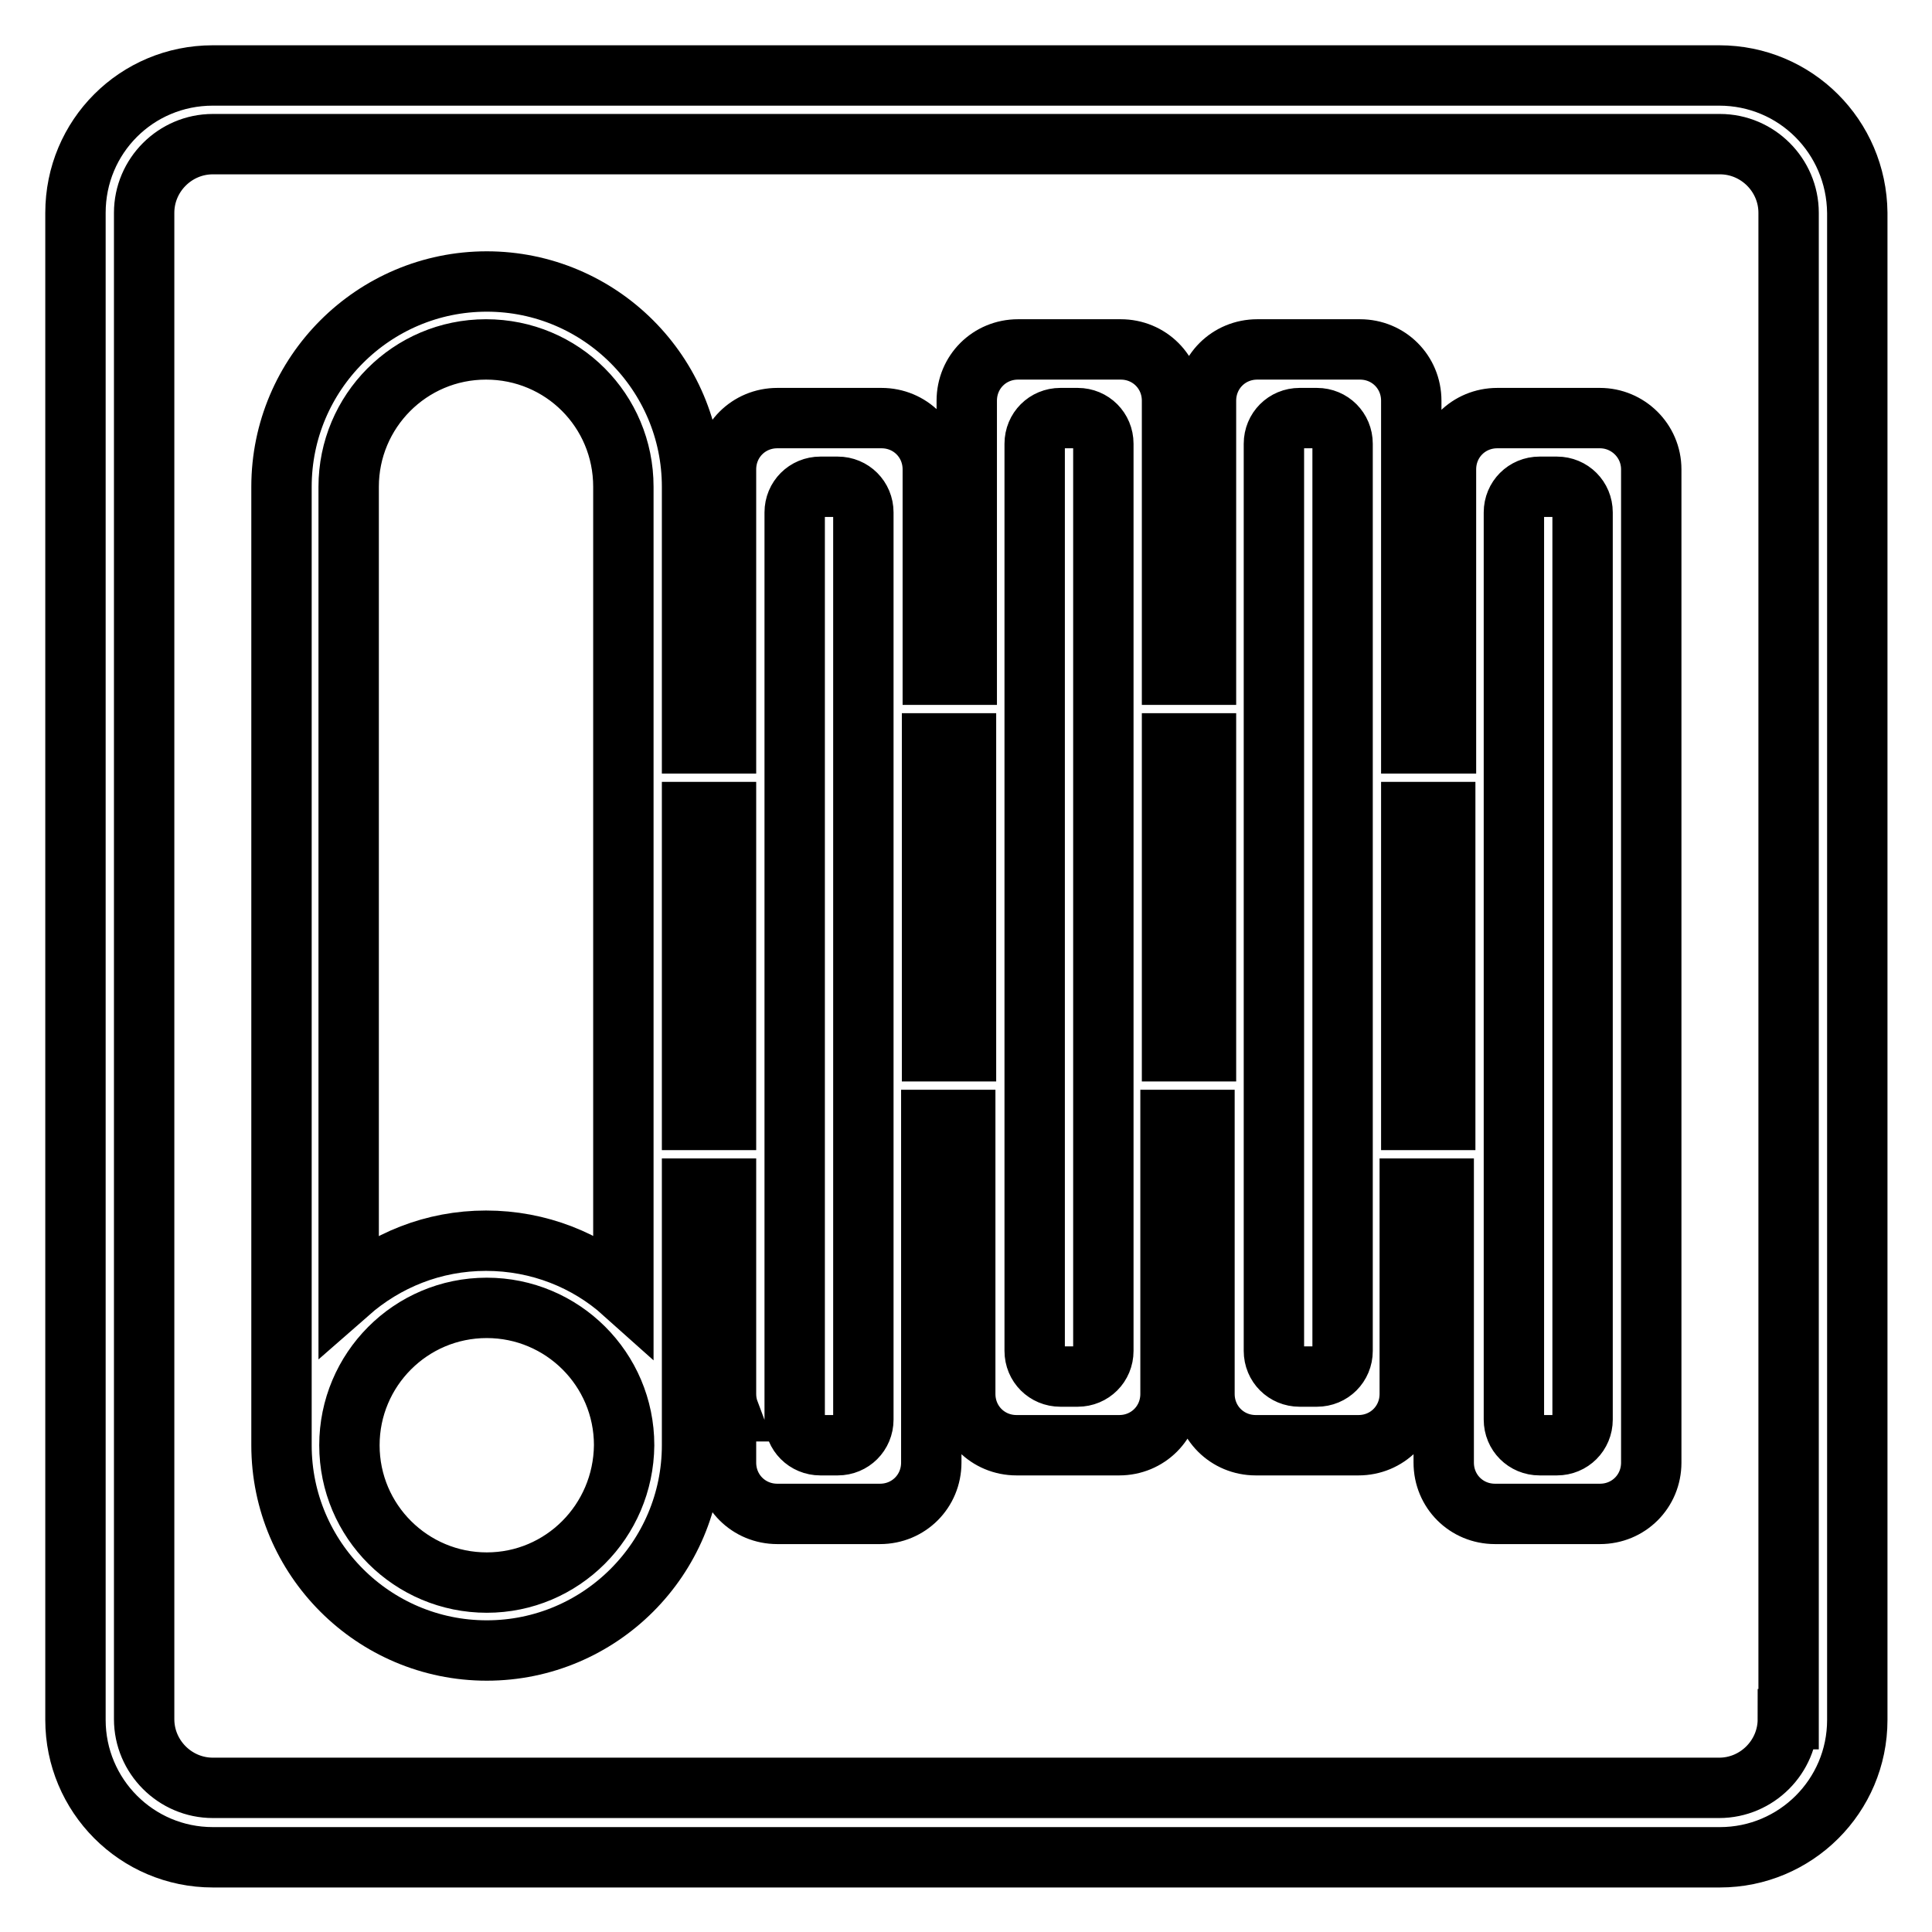 <?xml version="1.0" encoding="utf-8"?>
<!-- Svg Vector Icons : http://www.onlinewebfonts.com/icon -->
<!DOCTYPE svg PUBLIC "-//W3C//DTD SVG 1.1//EN" "http://www.w3.org/Graphics/SVG/1.1/DTD/svg11.dtd">
<svg version="1.1" xmlns="http://www.w3.org/2000/svg" xmlns:xlink="http://www.w3.org/1999/xlink" x="0px" y="0px" viewBox="0 0 256 256" enable-background="new 0 0 256 256" xml:space="preserve">
<g> <path stroke-width="8" fill-opacity="0" stroke="#000000"  d="M227.8,10H28.2C18.1,10,10,18.1,10,28.2v199.7c0,10,8.1,18.2,18.2,18.2h199.7c10,0,18.2-8.1,18.2-18.2V28.2 C246,18.1,237.9,10,227.8,10z M236.9,227.8c0,5-4.1,9.1-9.1,9.1H28.2c-5,0-9.1-4.1-9.1-9.1V28.2c0-5,4.1-9.1,9.1-9.1h199.7 c5,0,9.1,4.1,9.1,9.1V227.8z M212,55.4h-13.6c-3.8,0-6.8,3-6.8,6.8v36.3H187V53.1c0-3.8-3-6.8-6.8-6.8h-13.6c-3.8,0-6.8,3-6.8,6.8 v36.3h-4.5V53.1c0-3.8-3-6.8-6.8-6.8h-13.6c-3.8,0-6.8,3-6.8,6.8v36.3h-4.5V62.2c0-3.8-3-6.8-6.8-6.8H103c-3.8,0-6.8,3-6.8,6.8 v36.3h-4.5v-34c0-15-12.2-27.2-27.2-27.2c-15,0-27.2,12.2-27.2,27.2v124.8c0,0.2,0,0.4,0,0.6c0,0.5,0,1.1,0,1.6 c0,15,12.2,27.2,27.2,27.2c15,0,27.2-12.2,27.2-27.2c0-0.5,0-1.1,0-1.6c0-0.2,0-0.4,0-0.6v-31.8h4.5v27.2c0,0.7,0.1,1.5,0.4,2.3 h-0.4v6.8c0,3.8,3,6.8,6.8,6.8h13.6c3.8,0,6.8-3,6.8-6.8v-45.4h4.5v36.3c0,3.8,3,6.8,6.8,6.8h13.6c3.8,0,6.8-3,6.8-6.8v-36.3h4.5 v36.3c0,3.8,3,6.8,6.8,6.8h13.6c3.8,0,6.8-3,6.8-6.8v-27.2h4.5v36.3c0,3.8,3,6.8,6.8,6.8H212c3.8,0,6.8-3,6.8-6.8V62.2 C218.8,58.4,215.7,55.4,212,55.4z M64.5,209.7c-10,0-18.2-8.1-18.2-18.2c0-10,8.1-18.2,18.2-18.2c10,0,18.2,8.1,18.2,18.2 C82.6,201.6,74.5,209.7,64.5,209.7z M82.6,64.5v106.8c-4.8-4.3-11.2-6.9-18.2-6.9s-13.3,2.6-18.2,6.9V64.5h0 c0-10,8.1-18.2,18.2-18.2C74.5,46.3,82.6,54.4,82.6,64.5L82.6,64.5z M96.2,148.4h-4.5v-40.8h4.5V148.4z M114.4,69v119.1 c0,1.9-1.5,3.4-3.4,3.4h-2.3c-1.9,0-3.4-1.5-3.4-3.4V67.9c0-1.9,1.5-3.4,3.4-3.4h2.3c1.9,0,3.4,1.5,3.4,3.4V69z M128,139.3h-4.5 V98.5h4.5V139.3z M146.2,59.9v119.1c0,1.9-1.5,3.4-3.4,3.4h-2.3c-1.9,0-3.4-1.5-3.4-3.4V58.8c0-1.9,1.5-3.4,3.4-3.4h2.3 c1.9,0,3.4,1.5,3.4,3.4V59.9z M159.8,139.3h-4.5V98.5h4.5V139.3z M177.9,59.9v119.1c0,1.9-1.5,3.4-3.4,3.4h-2.3 c-1.9,0-3.4-1.5-3.4-3.4V58.8c0-1.9,1.5-3.4,3.4-3.4h2.3c1.9,0,3.4,1.5,3.4,3.4V59.9z M191.5,148.4H187v-40.8h4.5V148.4z M209.7,69 v119.1c0,1.9-1.5,3.4-3.4,3.4H204c-1.9,0-3.4-1.5-3.4-3.4V67.9c0-1.9,1.5-3.4,3.4-3.4h2.3c1.9,0,3.4,1.5,3.4,3.4V69z"/></g>
</svg>